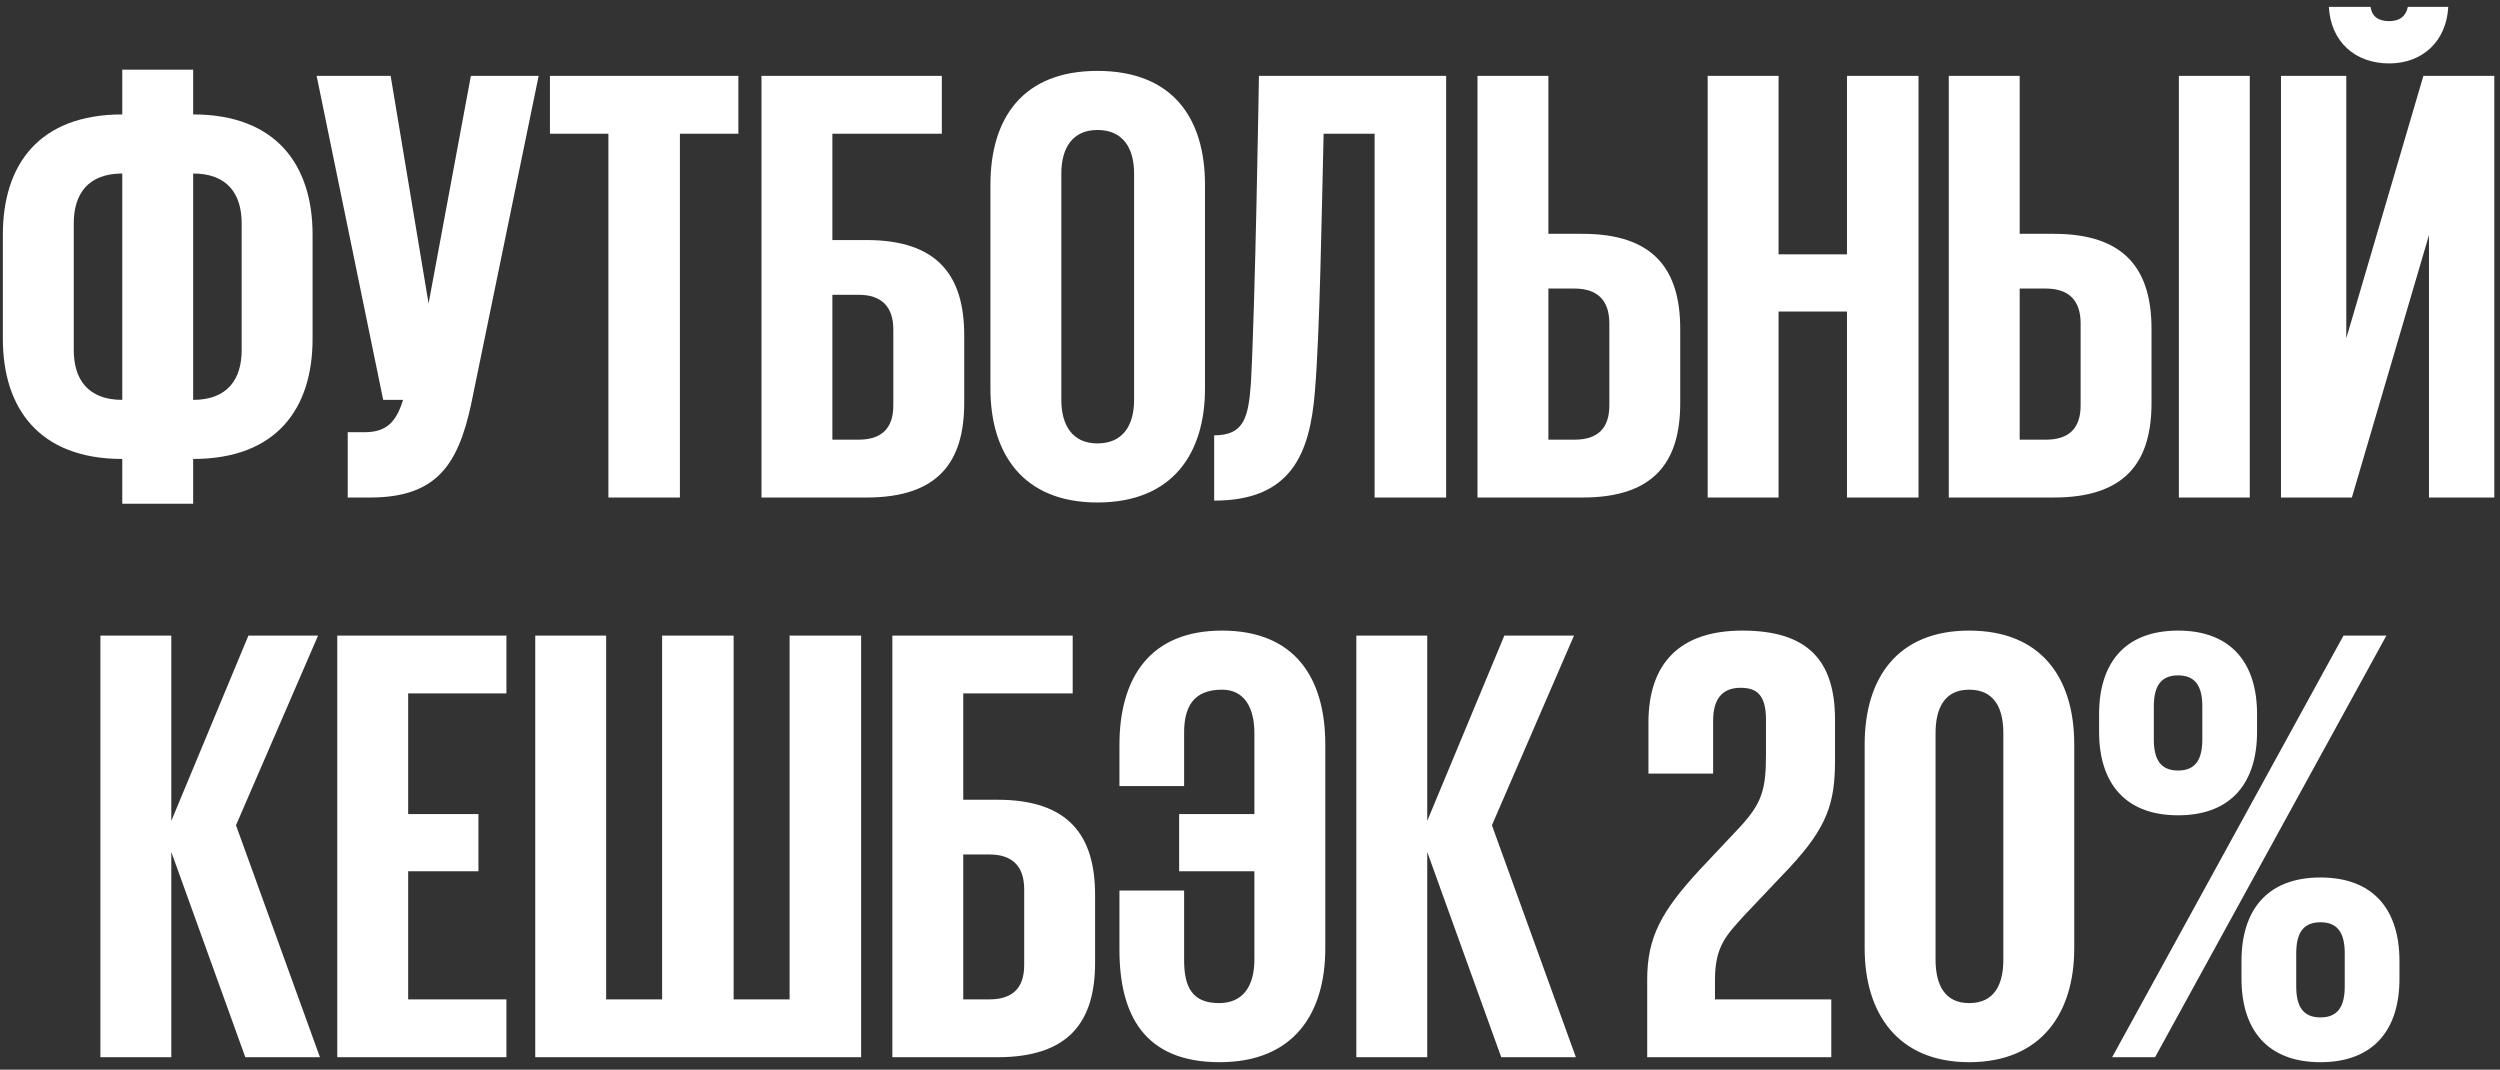 <svg width="201" height="86" viewBox="0 0 201 86" fill="none" xmlns="http://www.w3.org/2000/svg">
<rect x="0" y="0" width="201" height="86" fill="#333333" stroke="none"/>
<path d="M9.83 40.5V36.9C3.13 36.9 0.23 32.8 0.23 27.25V18.85C0.23 13.25 3.13 9.2 9.83 9.2V5.6H15.53V9.2C22.23 9.2 25.131 13.3 25.131 18.85V27.25C25.131 32.85 22.23 36.9 15.53 36.9V40.5H9.83ZM15.53 13.95V32.15C18.28 32.15 19.43 30.5 19.43 28.15V17.95C19.43 15.6 18.28 13.95 15.53 13.95ZM9.83 32.15V13.95C7.08 13.95 5.93 15.6 5.93 17.95V28.15C5.93 30.5 7.08 32.15 9.83 32.15ZM29.758 40H27.958V34.75H29.308C31.108 34.75 31.858 33.9 32.408 32.15H30.808L25.458 6.1H31.408L34.458 24.4L37.858 6.1H43.308L37.858 32.6C36.808 37.35 35.108 40 29.758 40ZM44.215 10.75V6.1H59.365V10.75H54.665V40H48.915V10.75H44.215ZM61.223 40V6.1H75.723V10.75H66.923V19.3H69.673C75.423 19.3 77.523 22.2 77.523 26.95V32.4C77.523 37.15 75.423 40 69.673 40H61.223ZM66.923 35.35H69.023C70.873 35.35 71.823 34.45 71.823 32.6V26.5C71.823 24.65 70.873 23.7 69.023 23.7H66.923V35.35ZM88.231 35.65C90.281 35.65 91.181 34.2 91.181 32.15V13.95C91.181 11.9 90.281 10.45 88.231 10.45C86.231 10.45 85.331 11.9 85.331 13.95V32.15C85.331 34.2 86.231 35.65 88.231 35.65ZM88.231 40.4C82.231 40.4 79.631 36.45 79.631 31.25V14.85C79.631 9.5 82.231 5.7 88.231 5.7C94.281 5.7 96.881 9.5 96.881 14.85V31.25C96.881 36.45 94.281 40.4 88.231 40.4ZM97.619 40.25V35C99.969 35 100.369 33.65 100.569 30.85C100.919 24.8 101.219 6.15 101.219 6.1H116.269V40H110.519V10.75H106.419C106.269 16.75 106.119 26.75 105.719 31.45C105.319 36.55 103.769 40.25 97.619 40.25ZM118.791 40V6.1H124.491V18.8H127.241C132.991 18.8 135.091 21.7 135.091 26.45V32.4C135.091 37.15 132.991 40 127.241 40H118.791ZM124.491 35.35H126.591C128.441 35.35 129.391 34.45 129.391 32.6V26C129.391 24.15 128.441 23.2 126.591 23.2H124.491V35.35ZM148.497 40V25.05H142.997V40H137.297V6.1H142.997V20.45H148.497V6.1H154.247V40H148.497ZM156.682 40V6.1H162.382V18.8H165.132C170.882 18.8 172.982 21.7 172.982 26.45V32.4C172.982 37.15 170.882 40 165.132 40H156.682ZM162.382 35.35H164.482C166.332 35.35 167.282 34.45 167.282 32.6V26C167.282 24.15 166.332 23.2 164.482 23.2H162.382V35.35ZM175.182 40V6.1H180.882V40H175.182ZM183.391 40V6.1H188.641V27.2L194.841 6.1H200.541V40H195.291V18.9L189.091 40H183.391ZM193.591 0.55H196.841C196.691 3.35 194.741 5.1 192.091 5.1C189.341 5.1 187.391 3.35 187.241 0.55H190.591C190.691 1.3 191.191 1.7 192.091 1.7C192.941 1.7 193.441 1.3 193.591 0.55ZM19.723 85L13.773 68.5V85H8.073V51.1H13.773V66L19.973 51.1H25.573L18.973 66.35L25.723 85H19.723ZM27.116 85V51.1H40.716V55.75H32.816V65.45H38.466V70.05H32.816V80.35H40.716V85H27.116ZM43.034 85V51.1H48.734V80.35H53.234V51.1H58.984V80.35H63.484V51.1H69.234V85H43.034ZM71.745 85V51.1H86.245V55.75H77.445V64.3H80.195C85.945 64.3 88.045 67.2 88.045 71.95V77.4C88.045 82.15 85.945 85 80.195 85H71.745ZM77.445 80.35H79.545C81.395 80.35 82.345 79.45 82.345 77.6V71.5C82.345 69.65 81.395 68.7 79.545 68.7H77.445V80.35ZM98.053 85.4C92.003 85.4 90.003 81.6 90.003 76.35V71.6H95.203V77.2C95.203 79.35 95.853 80.65 98.003 80.65C100.003 80.65 100.853 79.2 100.853 77.15V70.05H94.803V65.45H100.853V58.95C100.853 56.9 100.053 55.45 98.253 55.45C95.903 55.45 95.203 56.9 95.203 58.9V63.2H90.003V59.9C90.003 54.5 92.453 50.7 98.253 50.7C104.103 50.7 106.553 54.5 106.553 59.85V76.25C106.553 81.45 104.053 85.4 98.053 85.4ZM120.7 85L114.75 68.5V85H109.05V51.1H114.75V66L120.95 51.1H126.55L119.95 66.35L126.7 85H120.7ZM132.435 85V78.75C132.435 75.35 133.585 73.25 136.685 69.9L139.885 66.5C141.685 64.55 141.985 63.45 141.985 60.65V57.85C141.985 55.7 141.085 55.3 139.935 55.3C138.735 55.3 137.735 55.9 137.735 57.95V62.2H132.535V58.1C132.535 53.3 135.085 50.7 140.085 50.7C145.235 50.7 147.535 53 147.535 57.85V61.15C147.535 64.6 146.885 66.5 143.935 69.7L140.285 73.55C138.835 75.15 137.885 76.05 137.885 78.75V80.35H147.235V85H132.435ZM158.319 80.65C160.319 80.65 161.069 79.2 161.069 77.15V58.95C161.069 56.9 160.319 55.45 158.319 55.45C156.369 55.45 155.619 56.9 155.619 58.95V77.15C155.619 79.2 156.369 80.65 158.319 80.65ZM158.319 85.4C152.569 85.4 149.919 81.45 149.919 76.25V59.85C149.919 54.5 152.569 50.7 158.319 50.7C164.119 50.7 166.769 54.5 166.769 59.85V76.25C166.769 81.45 164.119 85.4 158.319 85.4ZM175.117 65.55C170.767 65.55 168.767 62.85 168.767 58.85V57.4C168.767 53.4 170.767 50.7 175.117 50.7C179.467 50.7 181.467 53.4 181.467 57.4V58.85C181.467 62.85 179.467 65.55 175.117 65.55ZM175.117 61.95C176.567 61.95 177.067 61 177.067 59.45V56.8C177.067 55.25 176.567 54.3 175.117 54.3C173.667 54.3 173.167 55.25 173.167 56.8V59.45C173.167 61 173.667 61.95 175.117 61.95ZM186.567 85.4C182.217 85.4 180.217 82.7 180.217 78.7V77.25C180.217 73.25 182.217 70.55 186.567 70.55C190.917 70.55 192.917 73.25 192.917 77.25V78.7C192.917 82.7 190.917 85.4 186.567 85.4ZM186.567 81.8C188.017 81.8 188.517 80.85 188.517 79.3V76.65C188.517 75.1 188.017 74.15 186.567 74.15C185.117 74.15 184.617 75.1 184.617 76.65V79.3C184.617 80.85 185.117 81.8 186.567 81.8ZM188.417 51.1H191.867L173.267 85H169.817L188.417 51.1Z" fill="white"/>
</svg>
